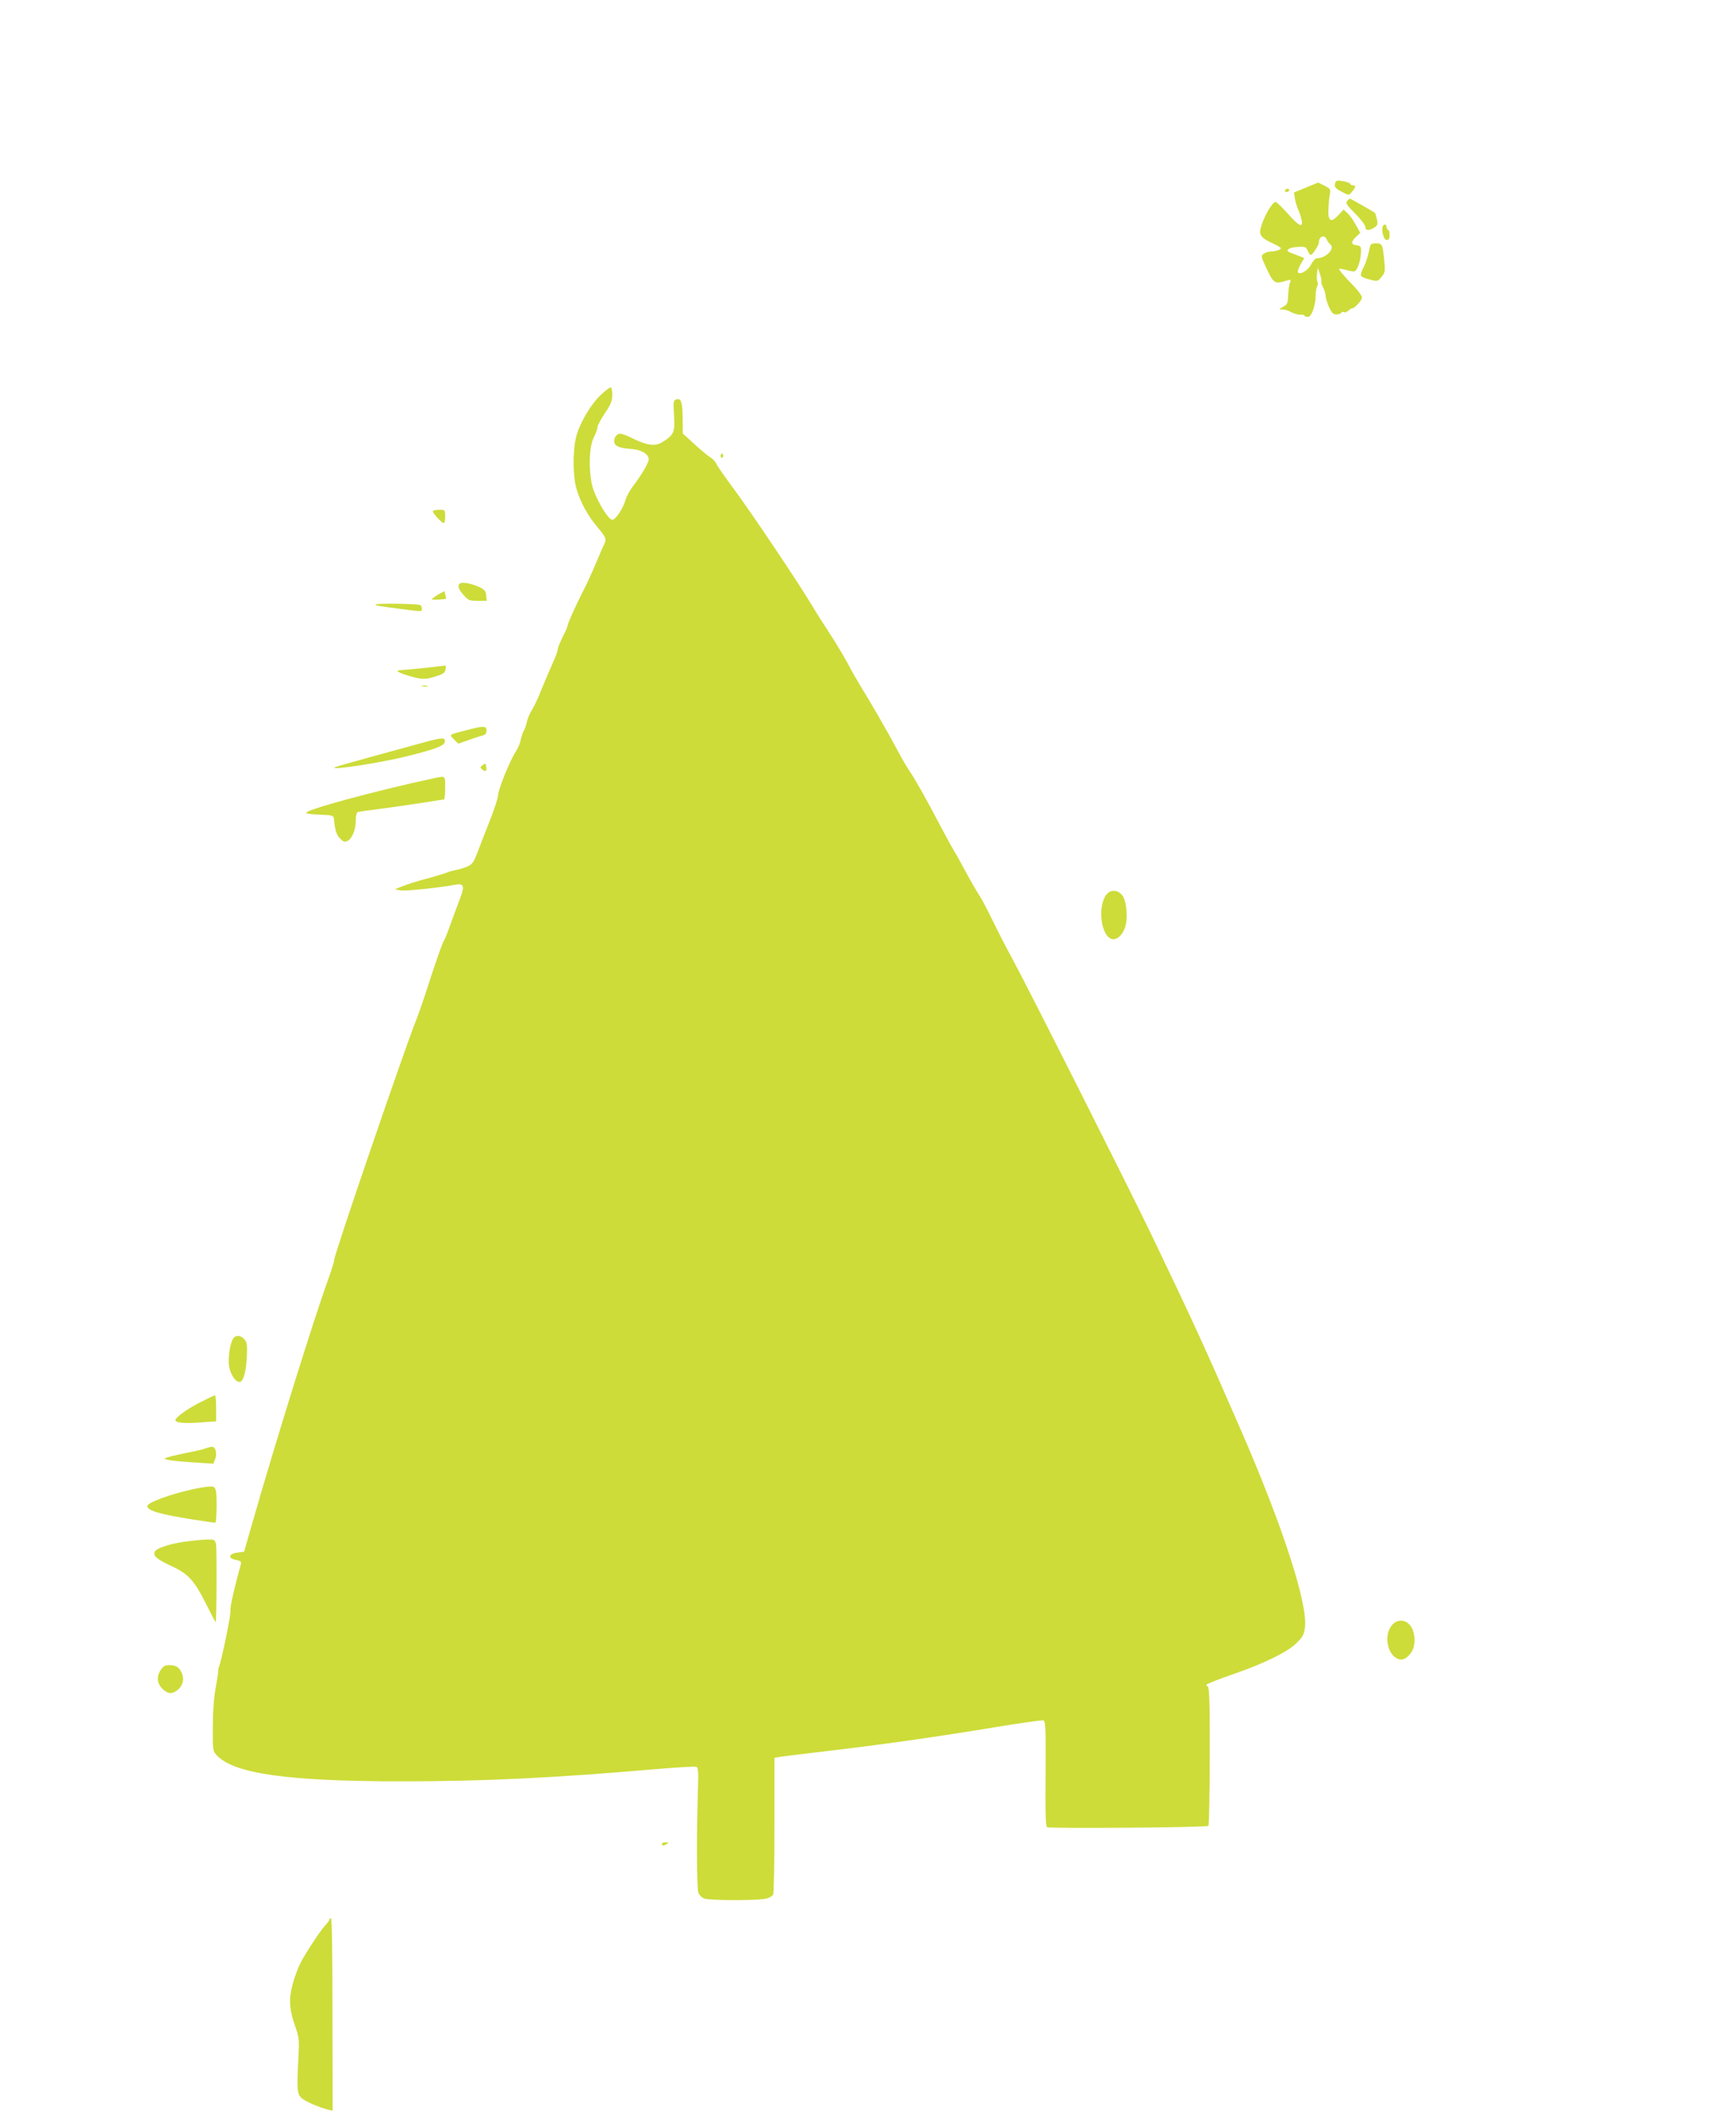 <?xml version="1.0" standalone="no"?>
<!DOCTYPE svg PUBLIC "-//W3C//DTD SVG 20010904//EN"
 "http://www.w3.org/TR/2001/REC-SVG-20010904/DTD/svg10.dtd">
<svg version="1.0" xmlns="http://www.w3.org/2000/svg"
 width="1049pt" height="1280pt" viewBox="0 0 1049 1280"
 preserveAspectRatio="xMidYMid meet">
<g transform="translate(0,1280) scale(0.1,-0.1)"
fill="#cddc39" stroke="none">
<path d="M8067 11691 c-5 -22 2 -30 51 -55 32 -17 33 -16 52 6 23 28 25 38 6
38 -8 0 -16 4 -18 10 -1 5 -21 12 -44 16 -36 5 -42 4 -47 -15z"/>
<path d="M7892 11667 l-73 -30 6 -39 c4 -21 13 -51 20 -66 7 -15 16 -42 20
-59 11 -53 -15 -41 -84 37 -35 39 -67 70 -73 70 -22 0 -78 -102 -92 -166 -8
-36 10 -56 83 -88 22 -11 41 -22 41 -26 0 -9 -36 -20 -66 -20 -11 0 -28 -6
-38 -13 -17 -12 -16 -17 12 -78 50 -106 53 -107 131 -83 21 6 23 5 15 -17 -4
-13 -9 -40 -9 -59 -3 -64 -5 -69 -32 -84 -27 -14 -27 -15 -5 -16 12 0 30 -4
40 -9 30 -16 56 -24 74 -22 9 1 19 -2 22 -8 3 -5 14 -7 24 -4 20 5 42 72 42
129 0 19 4 43 9 53 5 9 6 22 2 29 -4 6 -5 28 -3 48 l5 37 13 -38 c7 -21 11
-42 9 -46 -3 -4 2 -20 10 -35 8 -16 15 -39 15 -50 0 -12 9 -42 20 -68 17 -36
26 -46 45 -46 13 0 27 5 30 10 4 6 11 8 16 4 6 -3 18 1 27 9 9 9 19 15 22 14
12 -3 60 48 60 65 0 10 -21 40 -47 67 -62 63 -95 103 -90 107 2 2 19 -1 38 -6
18 -6 41 -10 50 -10 19 0 41 60 43 117 1 34 -2 38 -26 41 -35 4 -36 21 -3 52
l25 23 -27 48 c-14 26 -36 58 -50 71 l-24 22 -30 -32 c-45 -49 -64 -40 -62 28
1 30 4 72 8 92 7 35 5 37 -31 56 l-39 19 -73 -30z m125 -314 c4 -10 13 -23 21
-29 32 -24 -25 -84 -79 -84 -10 0 -25 -16 -36 -37 -19 -37 -65 -65 -80 -49 -4
4 3 25 15 47 l23 40 -33 13 c-18 7 -41 16 -51 20 -35 12 -11 31 41 34 47 3 53
1 64 -22 6 -15 14 -26 18 -26 12 0 50 59 50 78 0 35 35 46 47 15z"/>
<path d="M7765 11650 c-3 -5 1 -10 9 -10 9 0 16 5 16 10 0 6 -4 10 -9 10 -6 0
-13 -4 -16 -10z"/>
<path d="M8140 11585 c-10 -13 -2 -25 49 -75 33 -34 61 -70 61 -80 0 -24 22
-26 54 -5 21 14 23 20 16 51 -5 20 -10 37 -12 38 -9 8 -147 86 -151 86 -3 0
-10 -7 -17 -15z"/>
<path d="M8362 11441 c-20 -12 -5 -91 18 -91 12 0 17 8 17 30 0 17 -4 30 -8
30 -4 0 -9 9 -11 20 -2 13 -7 17 -16 11z"/>
<path d="M8270 11273 c-7 -31 -21 -72 -32 -91 -10 -19 -17 -40 -14 -47 2 -7
26 -18 53 -24 47 -12 48 -12 71 16 21 25 23 35 17 93 -10 104 -12 110 -50 110
-33 0 -34 -2 -45 -57z"/>
<path d="M3632 10416 c-64 -60 -136 -184 -153 -266 -19 -89 -17 -231 5 -305
24 -81 68 -161 127 -231 51 -60 55 -72 40 -102 -5 -9 -28 -62 -51 -117 -23
-55 -57 -129 -76 -165 -44 -86 -94 -197 -94 -209 0 -6 -13 -37 -30 -69 -16
-33 -30 -67 -30 -76 0 -9 -15 -49 -33 -89 -18 -40 -48 -110 -67 -157 -18 -47
-44 -101 -56 -120 -13 -20 -26 -51 -30 -70 -4 -19 -12 -44 -19 -55 -6 -11 -15
-36 -19 -56 -3 -21 -18 -53 -31 -73 -33 -49 -105 -226 -105 -259 0 -15 -22
-82 -48 -150 -27 -67 -61 -155 -76 -195 -25 -64 -32 -74 -64 -88 -21 -8 -50
-18 -67 -20 -16 -3 -39 -9 -50 -14 -11 -5 -63 -21 -115 -35 -95 -26 -119 -34
-175 -56 l-30 -12 35 -6 c31 -6 235 16 332 34 51 10 57 -9 28 -83 -12 -31 -37
-99 -56 -151 -18 -51 -37 -99 -42 -105 -9 -12 -59 -156 -110 -316 -17 -52 -44
-131 -62 -175 -75 -191 -490 -1404 -490 -1434 0 -11 -16 -63 -36 -118 -87
-239 -319 -985 -456 -1463 l-53 -185 -40 -5 c-54 -7 -60 -35 -10 -44 28 -6 35
-11 31 -24 -37 -132 -67 -261 -63 -280 4 -21 -54 -306 -70 -342 -3 -8 -5 -19
-4 -23 1 -5 -6 -50 -15 -100 -11 -57 -18 -148 -18 -239 -1 -143 0 -147 24
-173 104 -111 431 -157 1115 -157 497 0 915 20 1529 73 131 11 245 18 253 15
13 -5 14 -29 10 -154 -8 -254 -7 -581 3 -607 5 -14 21 -30 35 -35 35 -13 346
-13 382 1 15 5 31 16 35 22 4 7 8 195 8 419 l0 408 23 4 c12 3 141 19 287 36
335 39 679 88 1029 146 150 25 280 43 287 40 12 -5 14 -56 12 -321 -2 -251 0
-317 10 -324 15 -9 964 -2 974 8 4 4 8 193 8 420 1 324 -2 416 -12 422 -7 4
-10 9 -8 11 12 9 74 33 180 70 169 59 309 127 362 179 38 36 47 52 53 93 21
137 -130 605 -380 1181 -219 503 -288 655 -547 1195 -128 267 -763 1527 -842
1670 -32 58 -84 159 -116 225 -32 66 -69 137 -83 157 -14 21 -49 81 -78 135
-29 54 -62 114 -74 133 -12 19 -50 89 -85 155 -78 150 -158 291 -186 330 -12
17 -42 68 -67 115 -47 90 -157 282 -224 390 -22 36 -59 100 -81 143 -23 42
-70 121 -105 175 -35 53 -86 133 -112 177 -87 145 -371 567 -470 700 -53 72
-101 140 -106 152 -5 13 -21 31 -37 40 -16 10 -59 46 -97 81 l-69 63 -1 94
c-1 98 -10 123 -41 111 -15 -6 -16 -17 -11 -95 7 -100 -1 -119 -69 -161 -44
-28 -91 -22 -178 20 -33 17 -68 30 -77 30 -23 0 -41 -25 -37 -51 3 -25 33 -37
109 -42 55 -5 99 -31 99 -61 0 -22 -41 -92 -97 -166 -18 -24 -37 -58 -42 -77
-16 -55 -60 -123 -81 -123 -22 0 -81 93 -113 178 -31 85 -31 259 1 319 12 23
22 51 22 61 0 10 20 48 45 85 37 55 45 76 45 112 0 25 -5 45 -10 45 -6 0 -32
-20 -58 -44z"/>
<path d="M4355 10051 c-3 -5 -1 -12 5 -16 5 -3 10 1 10 9 0 18 -6 21 -15 7z"/>
<path d="M2616 9713 c-7 -7 52 -73 66 -73 4 0 8 18 8 40 0 39 -1 40 -33 40
-19 0 -37 -3 -41 -7z"/>
<path d="M2778 9274 c-15 -14 -8 -33 23 -69 28 -32 36 -35 86 -35 l54 0 -3 32
c-2 27 -10 36 -43 52 -45 21 -106 32 -117 20z"/>
<path d="M2648 9208 c-21 -12 -38 -25 -38 -29 0 -5 82 -1 86 5 0 0 -2 11 -5
23 l-6 22 -37 -21z"/>
<path d="M2270 9148 c0 -7 10 -9 183 -31 92 -13 97 -12 97 5 0 10 -6 21 -12
23 -23 8 -268 11 -268 3z"/>
<path d="M2560 8764 c-69 -7 -134 -13 -144 -13 -31 -1 -7 -16 54 -34 78 -23
98 -24 161 -4 46 14 58 22 61 42 3 14 2 24 -1 24 -3 -1 -62 -7 -131 -15z"/>
<path d="M2553 8653 c9 -2 23 -2 30 0 6 3 -1 5 -18 5 -16 0 -22 -2 -12 -5z"/>
<path d="M2820 8389 c-112 -29 -107 -26 -77 -56 l26 -26 63 22 c35 13 73 25
86 28 15 4 22 13 22 29 0 30 -17 30 -120 3z"/>
<path d="M2540 8309 c-58 -16 -197 -54 -310 -85 -113 -31 -207 -58 -210 -61
-15 -17 276 28 435 67 173 43 230 64 233 88 4 29 -14 28 -148 -9z"/>
<path d="M2917 8178 c-17 -13 -17 -15 -3 -27 20 -17 29 -10 24 19 -3 19 -5 19
-21 8z"/>
<path d="M2630 8100 c-356 -76 -780 -191 -780 -211 0 -5 37 -9 83 -11 79 -3
82 -4 85 -28 7 -69 15 -94 38 -117 20 -20 27 -22 45 -13 28 15 49 69 49 125 0
28 5 47 13 49 6 2 73 12 147 21 74 10 187 26 250 36 63 10 118 19 123 19 4 0
7 32 7 70 0 75 2 73 -60 60z"/>
<path d="M6691 7401 c-57 -57 -45 -237 19 -271 31 -16 70 14 88 66 19 54 10
158 -15 193 -25 33 -65 39 -92 12z"/>
<path d="M1411 4716 c-19 -23 -35 -118 -27 -169 8 -53 44 -104 68 -95 21 8 37
71 40 160 2 63 0 80 -16 97 -22 24 -48 27 -65 7z"/>
<path d="M1214 4330 c-77 -38 -154 -93 -154 -110 0 -16 53 -21 149 -14 l97 7
0 78 c0 44 -3 79 -7 79 -4 0 -42 -18 -85 -40z"/>
<path d="M1241 4049 c-13 -5 -71 -19 -130 -30 -58 -12 -110 -25 -114 -29 -11
-9 47 -17 185 -26 l107 -7 11 27 c13 35 3 76 -19 75 -9 0 -27 -5 -40 -10z"/>
<path d="M1171 3804 c-143 -31 -281 -82 -281 -103 0 -28 78 -50 275 -81 72
-11 133 -20 136 -20 8 0 11 157 4 191 -6 25 -11 29 -38 28 -18 -1 -61 -7 -96
-15z"/>
<path d="M1133 3488 c-94 -11 -183 -39 -196 -60 -16 -25 7 -47 98 -89 102 -47
139 -87 210 -229 30 -60 56 -110 58 -110 6 0 8 448 2 473 -7 25 -11 27 -54 26
-25 -1 -79 -6 -118 -11z"/>
<path d="M8416 2987 c-51 -51 -41 -164 19 -203 33 -22 66 -8 96 38 25 41 21
117 -8 156 -28 37 -75 41 -107 9z"/>
<path d="M969 2708 c-25 -41 -19 -84 17 -115 31 -28 54 -29 87 -3 33 26 43 70
23 108 -17 33 -34 42 -77 42 -22 0 -34 -8 -50 -32z"/>
<path d="M4000 1660 c0 -13 11 -13 30 0 12 8 11 10 -7 10 -13 0 -23 -4 -23
-10z"/>
<path d="M1990 1202 c0 -4 -10 -18 -23 -32 -30 -32 -115 -161 -149 -225 -15
-28 -37 -86 -49 -130 -25 -93 -22 -152 16 -261 23 -65 24 -80 18 -190 -10
-193 -8 -216 21 -241 24 -20 104 -55 160 -69 l26 -6 -1 581 c0 365 -3 581 -9
581 -6 0 -10 -3 -10 -8z"/>
</g>
</svg>
